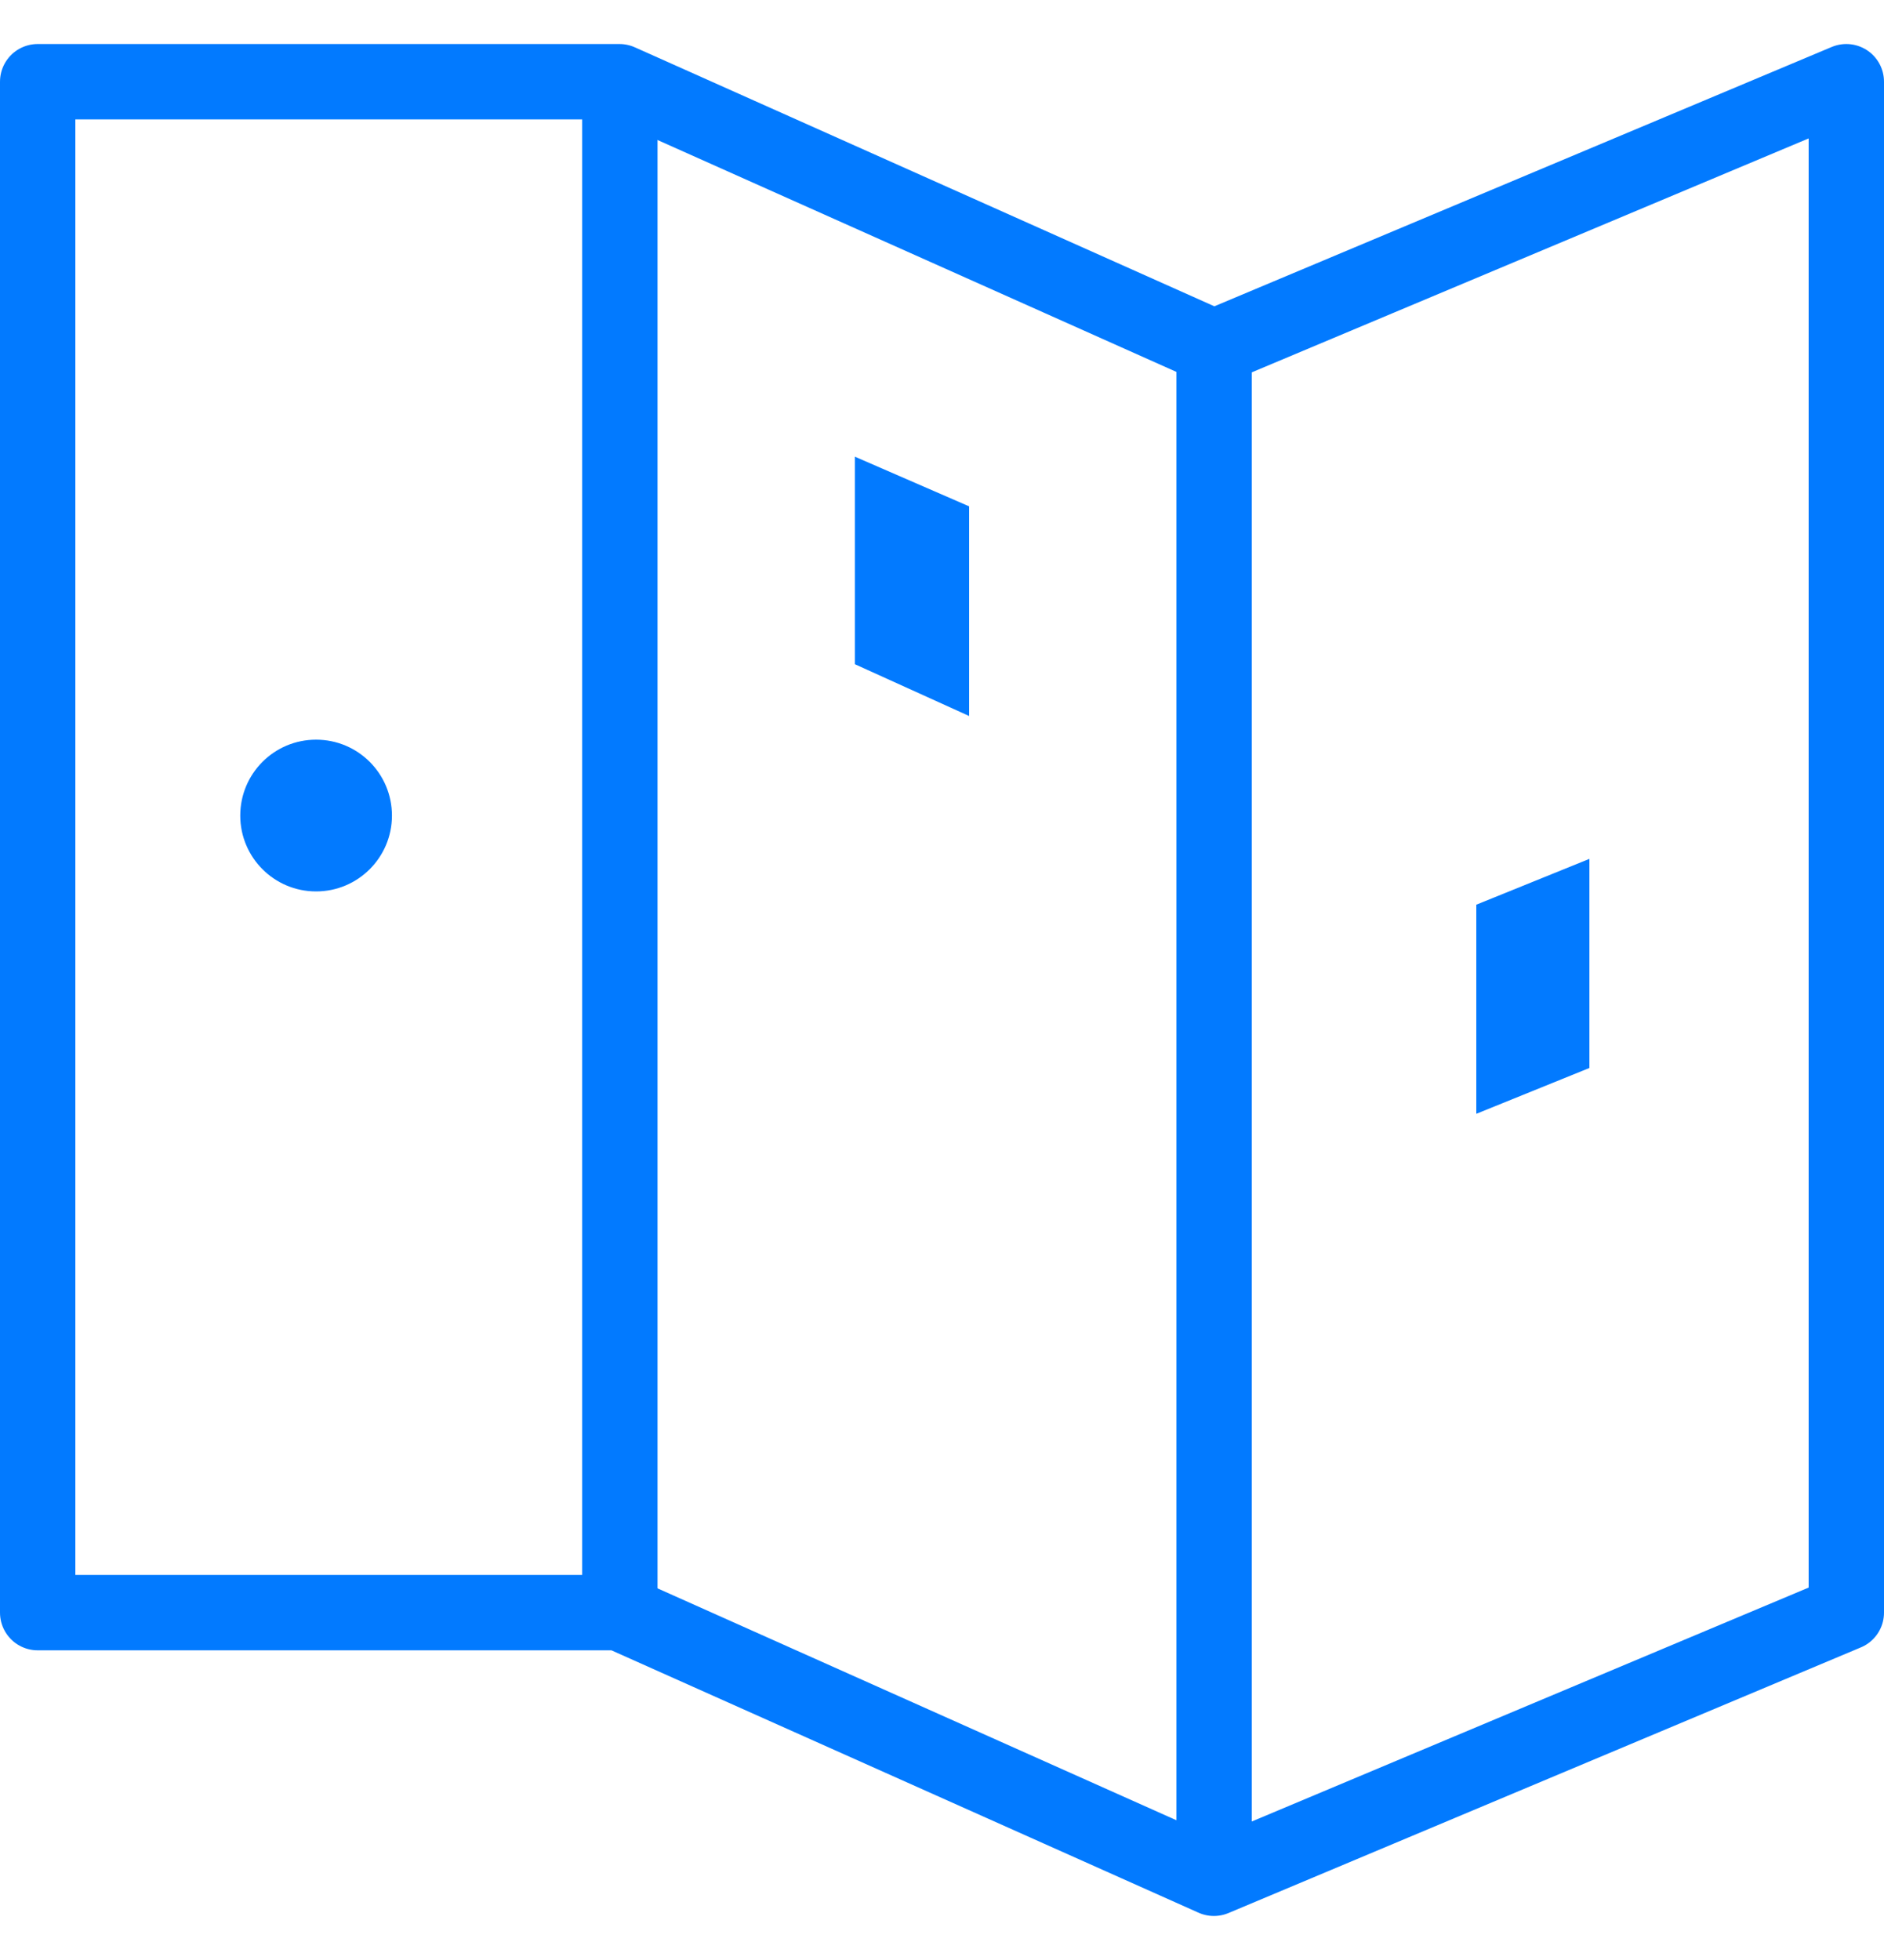 <?xml version="1.0" encoding="UTF-8"?>
<svg xmlns="http://www.w3.org/2000/svg" width="25" height="26" viewBox="0 0 25 26" fill="none">
  <path fill-rule="evenodd" clip-rule="evenodd" d="M0.5 1.084V21.392H8.22L16.108 24.916L24.5 21.392V1.084L16.108 4.608L8.22 1.084H0.5Z" stroke="#027AFF" stroke-linejoin="round"></path>
  <path fill-rule="evenodd" clip-rule="evenodd" d="M19.59 12.001L21.091 11.393V14.167L19.59 14.775V12.001Z" fill="#027AFF"></path>
  <path fill-rule="evenodd" clip-rule="evenodd" d="M11.344 6.058V8.811L12.86 9.498V6.717L11.344 6.058Z" fill="#027AFF"></path>
  <path d="M16.111 24.916V4.608" stroke="#027AFF" stroke-linejoin="round"></path>
  <path d="M8.225 1.084V21.392" stroke="#027AFF" stroke-linejoin="round"></path>
  <path fill-rule="evenodd" clip-rule="evenodd" d="M5.201 10.819C5.201 11.374 4.751 11.825 4.194 11.825C3.638 11.825 3.188 11.374 3.188 10.819C3.188 10.262 3.638 9.812 4.194 9.812C4.751 9.812 5.201 10.262 5.201 10.819Z" fill="#027AFF"></path>
</svg>
